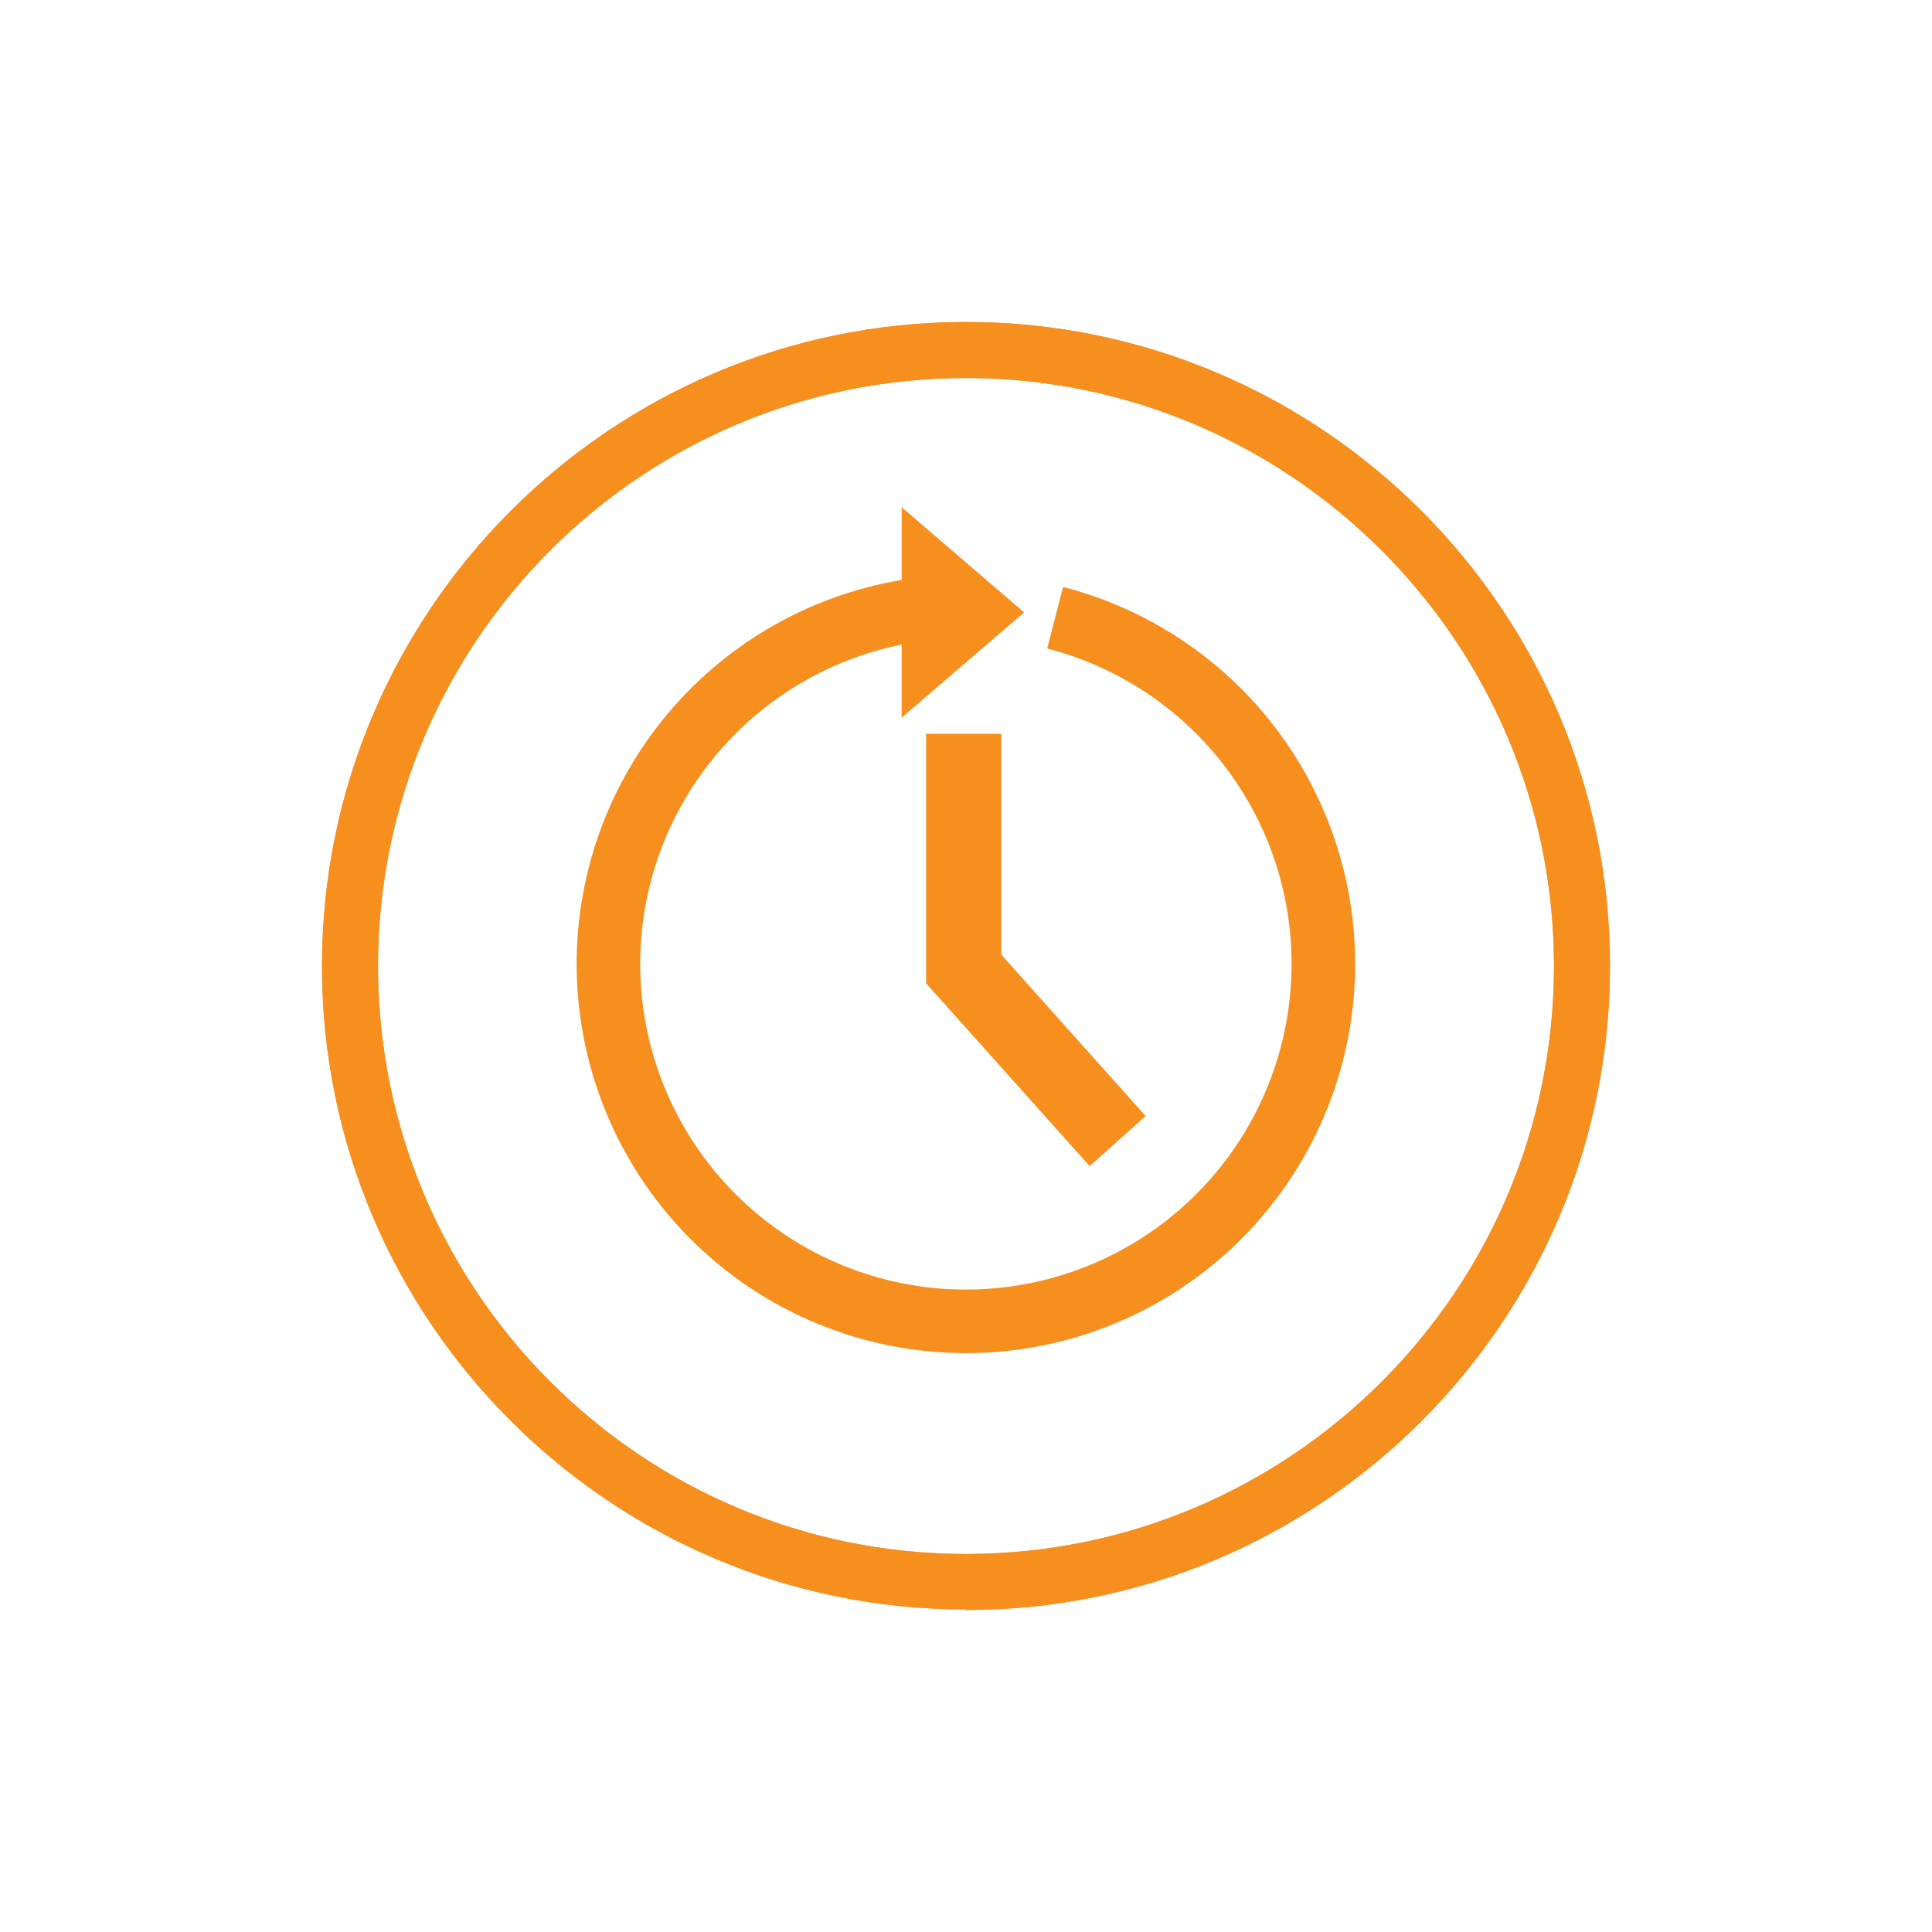 <svg width="1200" height="1200" viewBox="0 0 1200 1200" fill="none" xmlns="http://www.w3.org/2000/svg">
<path d="M600 999.645C379.237 999.645 200 820.408 200 600C200 379.592 379.237 200 600 200C820.763 200 1000 379.237 1000 600C1000 820.763 820.763 1000 600 1000V999.645ZM600 234.783C398.403 234.783 234.783 398.403 234.783 600C234.783 801.597 398.403 965.217 600 965.217C801.597 965.217 965.217 801.597 965.217 600C965.217 398.403 801.242 234.783 600 234.783Z" fill="#F78F1F"/>
<path d="M600 999.645C379.237 999.645 200 820.408 200 600C200 379.592 379.237 200 600 200C820.763 200 1000 379.237 1000 600C1000 820.763 820.763 1000 600 1000V999.645ZM600 234.783C398.403 234.783 234.783 398.403 234.783 600C234.783 801.597 398.403 965.217 600 965.217C801.597 965.217 965.217 801.597 965.217 600C965.217 398.403 801.242 234.783 600 234.783Z" fill="#F78F1F"/>
<path d="M599.943 356.908C538.458 356.908 479.283 380.333 434.457 422.417C389.631 464.501 362.523 522.083 358.648 583.446C354.773 644.808 374.422 705.343 413.598 752.731C452.773 800.12 508.531 830.804 569.528 838.538C630.525 846.273 692.177 830.478 741.941 794.367C791.704 758.256 825.841 704.543 837.404 644.155C848.968 583.767 837.09 521.242 804.187 469.301C771.285 417.36 719.829 379.907 660.29 364.56L650.435 402.794C700.251 415.634 743.304 446.971 770.833 490.43C798.363 533.888 808.301 586.203 798.626 636.729C788.95 687.255 760.389 732.197 718.752 762.411C677.115 792.625 625.531 805.84 574.495 799.369C523.459 792.897 476.807 767.224 444.029 727.574C411.251 687.924 394.811 637.276 398.053 585.934C401.295 534.592 423.976 486.414 461.482 451.202C498.987 415.991 548.499 396.391 599.943 396.391L599.943 356.908Z" fill="#F78F1F"/>
<path d="M598.572 455.789L598.572 601.858L694.189 708.725" stroke="#F78F1F" stroke-width="46.667"/>
<path d="M636.082 380.387L560.044 445.745L560.044 315.029L636.082 380.387Z" fill="#F78F1F"/>
</svg>
